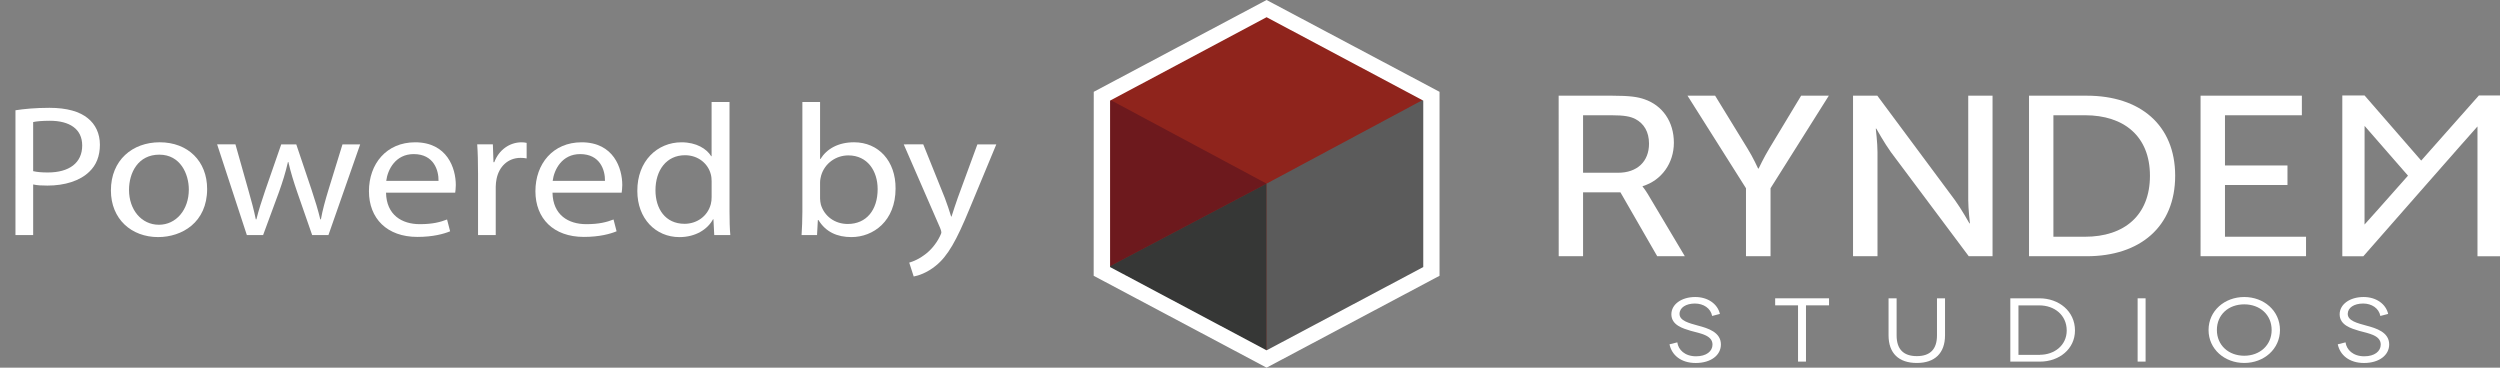 <svg enable-background="new 0 0 102 15" height="15" viewBox="0 0 102 15" width="102" xmlns="http://www.w3.org/2000/svg"><rect x="0" y="0" width="102" height="15" fill="#808080" stroke="none"/><g enable-background="new" fill="#fff"><path d="m.631 4.499c.349-.054.805-.1 1.386-.1.714 0 1.237.153 1.569.428.307.245.49.619.49 1.078 0 .466-.149.833-.432 1.101-.382.374-1.004.566-1.71.566-.216 0-.415-.008-.581-.046v2.064h-.722zm.722 2.484c.158.038.357.054.598.054.872 0 1.403-.39 1.403-1.101 0-.68-.523-1.009-1.32-1.009-.315 0-.556.023-.681.053z"/><path d="m8.451 7.709c0 1.369-1.029 1.964-2 1.964-1.087 0-1.926-.734-1.926-1.903 0-1.238.88-1.965 1.992-1.965 1.154.001 1.934.773 1.934 1.904zm-3.187.039c0 .81.506 1.422 1.22 1.422.697 0 1.22-.604 1.22-1.438 0-.627-.34-1.422-1.204-1.422s-1.236.734-1.236 1.438z"/><path d="m9.606 5.89.531 1.881c.116.413.224.795.299 1.177h.025c.091-.374.224-.771.357-1.169l.656-1.888h.614l.623 1.85c.149.444.266.833.357 1.208h.025c.066-.374.174-.764.307-1.2l.573-1.858h.722l-1.295 3.7h-.664l-.614-1.766c-.141-.413-.257-.78-.357-1.215h-.017c-.1.443-.224.826-.365 1.223l-.648 1.757h-.664l-1.212-3.7z"/><path d="m15.75 7.862c.017.909.647 1.284 1.378 1.284.523 0 .838-.084 1.112-.191l.125.482c-.257.106-.697.229-1.336.229-1.237 0-1.976-.749-1.976-1.865s.714-1.995 1.884-1.995c1.312 0 1.66 1.062 1.66 1.743 0 .138-.017.245-.025.313zm2.142-.482c.008-.428-.191-1.093-1.013-1.093-.739 0-1.062.627-1.121 1.093z"/><path d="m19.503 7.044c0-.436-.008-.81-.033-1.154h.639l.025.727h.033c.183-.497.623-.811 1.112-.811.083 0 .141.008.208.023v.635c-.075-.016-.149-.023-.249-.023-.515 0-.88.359-.979.864-.017.092-.033.199-.033.313v1.972h-.722v-2.546z"/><path d="m22.542 7.862c.017.909.647 1.284 1.378 1.284.523 0 .838-.084 1.112-.191l.125.482c-.257.106-.697.229-1.336.229-1.237 0-1.976-.749-1.976-1.865s.714-1.995 1.884-1.995c1.312 0 1.66 1.062 1.66 1.743 0 .138-.017.245-.025.313zm2.141-.482c.008-.428-.191-1.093-1.013-1.093-.739 0-1.062.627-1.121 1.093z"/><path d="m29.764 4.162v4.473c0 .328.008.703.033.955h-.656l-.033-.643h-.017c-.224.413-.714.727-1.37.727-.971 0-1.718-.757-1.718-1.88-.008-1.231.822-1.988 1.801-1.988.614 0 1.029.268 1.212.566h.017v-2.21zm-.73 3.234c0-.084-.008-.199-.033-.283-.108-.428-.506-.78-1.054-.78-.755 0-1.204.612-1.204 1.43 0 .749.398 1.368 1.187 1.368.49 0 .938-.298 1.071-.803.025-.092.033-.184.033-.29z"/><path d="m32.704 9.59c.017-.252.033-.627.033-.955v-4.473h.722v2.324h.017c.257-.413.722-.681 1.37-.681.996 0 1.702.765 1.693 1.888 0 1.323-.905 1.98-1.801 1.98-.581 0-1.046-.206-1.345-.695h-.025l-.033.612zm.755-1.483c0 .084.017.168.033.244.141.467.564.787 1.096.787.764 0 1.22-.573 1.22-1.422 0-.741-.415-1.376-1.195-1.376-.498 0-.963.313-1.112.826-.017.077-.042.168-.042.275z"/><path d="m37.669 5.89.88 2.187c.091.244.191.535.257.757h.017c.075-.222.158-.505.257-.772l.797-2.171h.772l-1.096 2.638c-.523 1.27-.88 1.919-1.378 2.316-.357.291-.714.404-.896.436l-.183-.566c.183-.053.423-.16.639-.328.199-.145.448-.405.614-.749.033-.069.058-.122.058-.161 0-.037-.017-.092-.05-.176l-1.485-3.411z"/></g><path d="m45.129 3.984 6.548-3.484 6.548 3.484v6.961l-6.548 3.491-6.548-3.491z" fill="#8f241c"/><path d="m51.677 7.492-6.548-3.508v6.961z" fill="#6d191d"/><path d="m51.677 7.492v6.944l-6.548-3.491z" fill="#363736"/><path d="m51.677 7.492 6.548-3.508v6.961l-6.548 3.491z" fill="#5b5b5b"/><g fill="#fff"><path d="m51.677 15-7.055-3.748.003-7.506 7.052-3.746 7.056 3.746v7.506zm-6.386-4.104 6.386 3.397 6.392-3.397v-6.791l-6.392-3.403-6.386 3.403z"/><path d="m101.139 3.895s-1.18 1.337-2.354 2.657c-.995-1.142-2.008-2.308-2.311-2.657h-.908v6.56h.858s4.646-5.296 4.657-5.296v5.296h.919v-6.56zm-4.666 5.266.002-4.025c.189.214.942 1.077 1.771 2.031-.953 1.076-1.767 1.994-1.773 1.994z"/><path d="m63.593 3.904h2.177c.742 0 1.058.053 1.326.147.729.251 1.198.907 1.198 1.774 0 .83-.502 1.537-1.276 1.771v.017s.078.088.209.299l1.514 2.542h-1.127l-1.5-2.606h-1.525v2.606h-.994zm2.427 3.144c.775 0 1.26-.456 1.26-1.187 0-.479-.204-.822-.564-1.009-.191-.094-.423-.15-.977-.15h-1.15v2.346z"/><path d="m71.236 7.68-2.386-3.776h1.127l1.321 2.155c.226.361.433.818.433.818h.021s.212-.452.435-.818l1.299-2.155h1.13l-2.378 3.776v2.774h-1.002z"/><path d="m75.607 3.904h.988l3.163 4.257c.261.356.593.95.593.95h.022s-.069-.592-.069-.95v-4.257h.992v6.55h-.971l-3.178-4.25c-.26-.359-.594-.956-.594-.956h-.021s.07.586.07.956v4.25h-.998v-6.55z"/><path d="m82.784 3.904h2.356c2.174 0 3.607 1.193 3.607 3.267 0 2.08-1.434 3.283-3.607 3.283h-2.356zm2.284 5.755c1.604 0 2.65-.874 2.65-2.488 0-1.609-1.056-2.469-2.65-2.469h-1.289v4.957z"/><path d="m89.783 3.904h4.133v.798h-3.137v2.049h2.55v.797h-2.55v2.111h3.307v.795h-4.303z"/><path d="m69.855 12.891c-.06-.317-.354-.507-.703-.507-.366 0-.627.169-.627.423 0 .283.391.377.758.479.395.104.93.265.93.768 0 .438-.406.756-1.029.756-.6 0-.979-.324-1.068-.763l.318-.079c.041.303.307.569.765.569.418 0 .671-.203.671-.478 0-.379-.487-.453-.885-.561-.317-.096-.793-.23-.793-.675 0-.406.412-.705.974-.705.509 0 .912.278 1.006.69z"/><path d="m74.625 12.171v.287h-.941v2.295h-.324v-2.295h-.933v-.287z"/><path d="m79.357 12.171v1.509c0 .734-.422 1.129-1.15 1.129-.736 0-1.154-.395-1.154-1.129v-1.509h.329v1.513c0 .564.279.846.825.846.543 0 .822-.28.822-.846v-1.513z"/><path d="m83.207 12.171c.801 0 1.452.53 1.452 1.312 0 .758-.646 1.271-1.429 1.271h-1.209v-2.582h1.186zm.023 2.304c.584 0 1.092-.383 1.092-.99 0-.635-.508-1.025-1.115-1.025h-.854v2.018h.877z"/><path d="m87.215 14.753v-2.582h.325v2.582z"/><path d="m91.566 12.118c.804 0 1.457.563 1.457 1.346 0 .776-.653 1.345-1.457 1.345-.806 0-1.457-.567-1.457-1.345 0-.782.653-1.346 1.457-1.346zm0 2.396c.631 0 1.117-.427 1.117-1.05 0-.629-.486-1.047-1.117-1.047-.64 0-1.117.418-1.117 1.047 0 .623.479 1.05 1.117 1.05z"/><path d="m97.118 12.891c-.06-.317-.353-.507-.701-.507-.37 0-.629.169-.629.423 0 .283.39.377.762.479.394.104.929.265.929.768 0 .438-.412.756-1.026.756-.603 0-.981-.324-1.072-.763l.317-.079c.041.303.307.569.766.569.416 0 .67-.203.67-.478 0-.379-.486-.453-.883-.561-.318-.096-.793-.23-.793-.675 0-.406.415-.705.975-.705.51 0 .909.278 1.004.69z"/></g></svg>